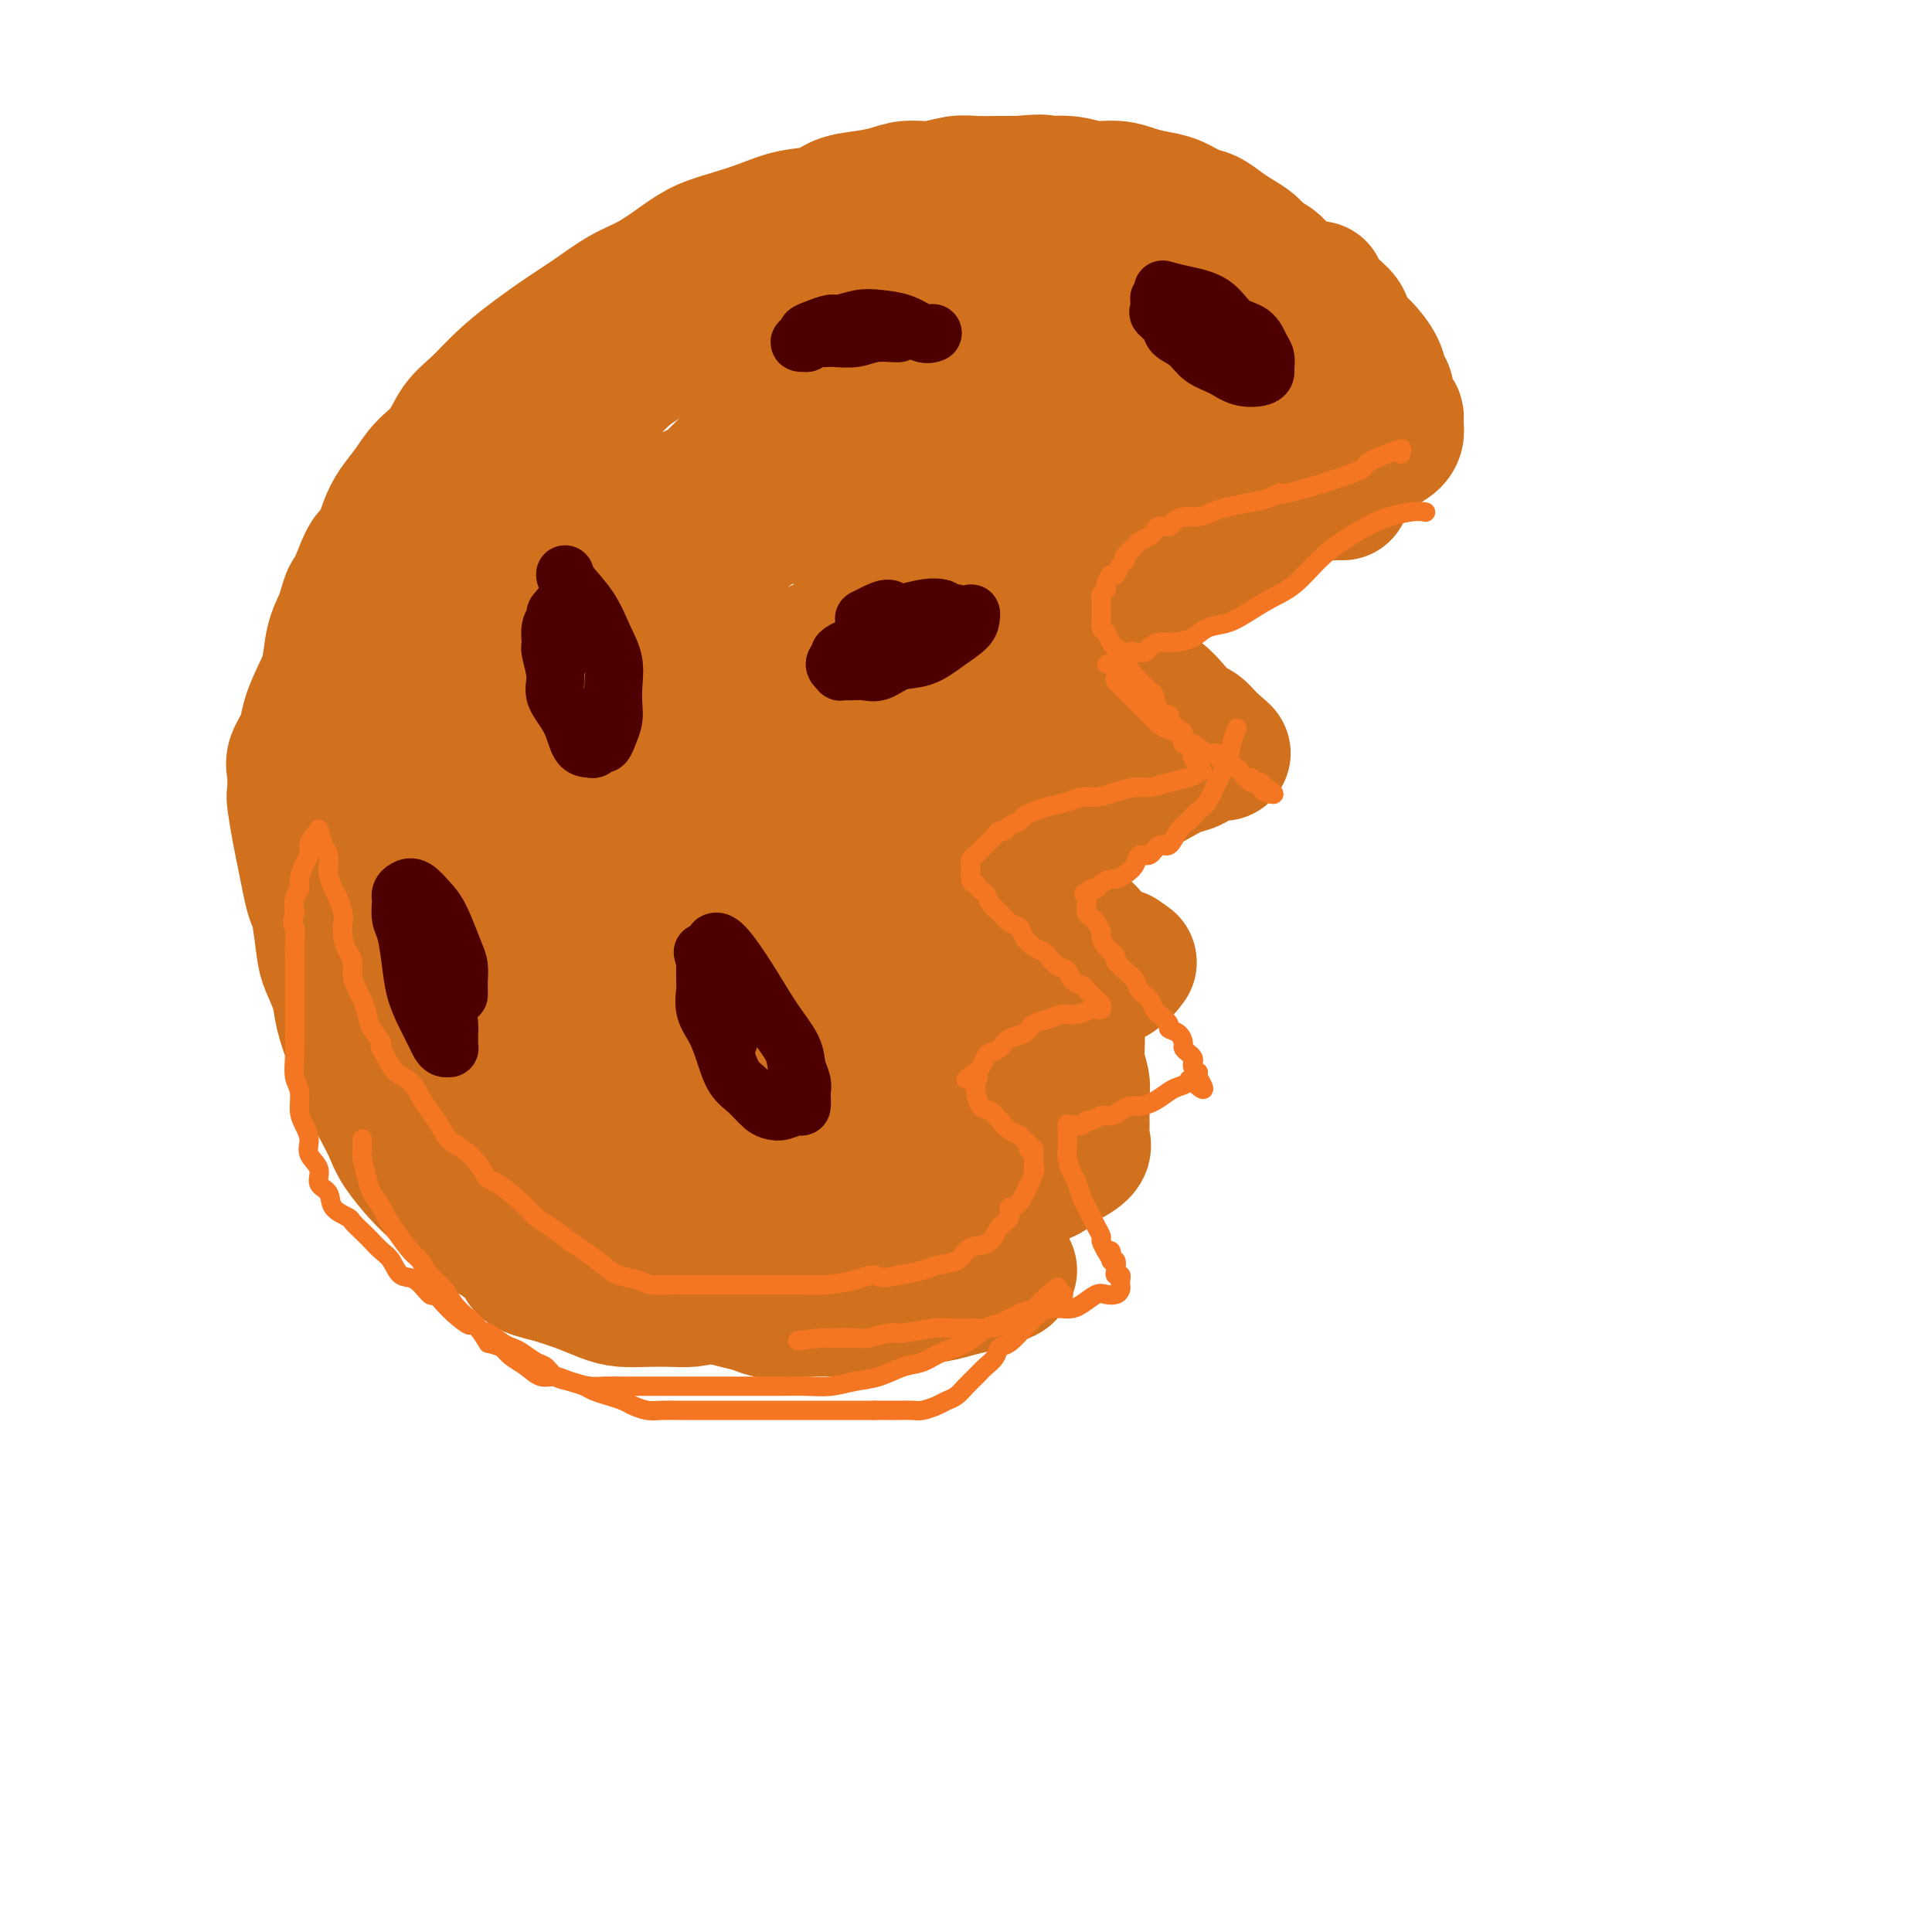 <svg viewBox='0 0 400 400' version='1.1' xmlns='http://www.w3.org/2000/svg' xmlns:xlink='http://www.w3.org/1999/xlink'><g fill='none' stroke='#D2711D' stroke-width='28' stroke-linecap='round' stroke-linejoin='round'><path d='M278,102c0.000,0.000 0.000,0.000 0,0c0.000,0.000 0.000,0.000 0,0c0.000,0.000 0.000,0.000 0,0c0.000,0.000 0.000,0.000 0,0'/><path d='M276,102c-0.000,0.000 -0.000,0.000 0,0c0.000,-0.000 0.000,-0.000 0,0c-0.000,0.000 -0.000,0.000 0,0c0.000,-0.000 0.000,-0.000 0,0c-0.000,0.000 -0.000,0.000 0,0c0.000,-0.000 0.000,-0.000 0,0c-0.000,0.000 -0.001,0.001 0,0c0.001,-0.001 0.004,-0.005 0,0c-0.004,0.005 -0.016,0.019 0,0c0.016,-0.019 0.059,-0.072 -1,0c-1.059,0.072 -3.221,0.268 -5,0c-1.779,-0.268 -3.174,-1.002 -5,-1c-1.826,0.002 -4.082,0.740 -6,1c-1.918,0.260 -3.497,0.044 -5,0c-1.503,-0.044 -2.931,0.085 -4,0c-1.069,-0.085 -1.781,-0.385 -3,0c-1.219,0.385 -2.945,1.454 -4,2c-1.055,0.546 -1.438,0.569 -2,1c-0.562,0.431 -1.302,1.270 -2,2c-0.698,0.730 -1.353,1.349 -2,2c-0.647,0.651 -1.286,1.333 -2,2c-0.714,0.667 -1.505,1.319 -2,2c-0.495,0.681 -0.696,1.390 -1,2c-0.304,0.610 -0.711,1.122 -1,2c-0.289,0.878 -0.459,2.122 -1,3c-0.541,0.878 -1.453,1.390 -2,2c-0.547,0.610 -0.728,1.317 -1,2c-0.272,0.683 -0.636,1.341 -1,2'/><path d='M226,126c-0.962,2.384 0.135,1.845 0,2c-0.135,0.155 -1.500,1.004 -2,2c-0.500,0.996 -0.134,2.140 0,3c0.134,0.860 0.036,1.437 0,2c-0.036,0.563 -0.009,1.113 0,2c0.009,0.887 0.002,2.112 0,3c-0.002,0.888 0.001,1.439 0,2c-0.001,0.561 -0.007,1.131 0,2c0.007,0.869 0.025,2.035 0,3c-0.025,0.965 -0.094,1.728 0,3c0.094,1.272 0.352,3.054 0,4c-0.352,0.946 -1.312,1.057 -2,2c-0.688,0.943 -1.102,2.717 -2,4c-0.898,1.283 -2.279,2.076 -3,3c-0.721,0.924 -0.782,1.980 -1,3c-0.218,1.020 -0.594,2.005 -1,3c-0.406,0.995 -0.841,1.999 -1,3c-0.159,1.001 -0.043,1.997 0,3c0.043,1.003 0.011,2.011 0,3c-0.011,0.989 -0.002,1.959 0,3c0.002,1.041 -0.002,2.152 0,3c0.002,0.848 0.011,1.433 0,2c-0.011,0.567 -0.041,1.115 0,2c0.041,0.885 0.155,2.108 0,3c-0.155,0.892 -0.577,1.452 -1,2c-0.423,0.548 -0.845,1.083 -1,2c-0.155,0.917 -0.041,2.215 0,3c0.041,0.785 0.011,1.056 0,2c-0.011,0.944 -0.003,2.562 0,4c0.003,1.438 0.001,2.697 0,4c-0.001,1.303 -0.000,2.652 0,4'/><path d='M212,212c-0.307,6.771 -0.074,3.697 0,3c0.074,-0.697 -0.012,0.983 0,2c0.012,1.017 0.120,1.371 0,2c-0.120,0.629 -0.469,1.533 -1,2c-0.531,0.467 -1.245,0.498 -2,1c-0.755,0.502 -1.553,1.474 -2,2c-0.447,0.526 -0.543,0.604 -1,1c-0.457,0.396 -1.274,1.110 -2,2c-0.726,0.890 -1.361,1.958 -2,3c-0.639,1.042 -1.284,2.060 -2,3c-0.716,0.940 -1.505,1.803 -2,3c-0.495,1.197 -0.695,2.729 -1,4c-0.305,1.271 -0.713,2.283 -1,3c-0.287,0.717 -0.452,1.140 -1,2c-0.548,0.860 -1.477,2.158 -2,3c-0.523,0.842 -0.639,1.230 -1,2c-0.361,0.770 -0.968,1.922 -2,3c-1.032,1.078 -2.491,2.081 -4,3c-1.509,0.919 -3.069,1.755 -5,3c-1.931,1.245 -4.235,2.898 -7,4c-2.765,1.102 -5.992,1.654 -8,2c-2.008,0.346 -2.798,0.485 -6,1c-3.202,0.515 -8.818,1.407 -12,2c-3.182,0.593 -3.932,0.889 -5,1c-1.068,0.111 -2.454,0.038 -4,0c-1.546,-0.038 -3.251,-0.041 -5,0c-1.749,0.041 -3.541,0.124 -5,0c-1.459,-0.124 -2.585,-0.457 -4,-1c-1.415,-0.543 -3.119,-1.298 -5,-2c-1.881,-0.702 -3.941,-1.351 -6,-2'/><path d='M114,264c-5.666,-1.246 -5.331,-1.860 -6,-3c-0.669,-1.140 -2.341,-2.806 -4,-4c-1.659,-1.194 -3.306,-1.915 -5,-3c-1.694,-1.085 -3.437,-2.533 -5,-4c-1.563,-1.467 -2.947,-2.951 -4,-4c-1.053,-1.049 -1.777,-1.661 -3,-3c-1.223,-1.339 -2.947,-3.403 -4,-5c-1.053,-1.597 -1.437,-2.725 -2,-4c-0.563,-1.275 -1.307,-2.696 -2,-4c-0.693,-1.304 -1.336,-2.489 -2,-4c-0.664,-1.511 -1.347,-3.346 -2,-5c-0.653,-1.654 -1.274,-3.128 -2,-5c-0.726,-1.872 -1.556,-4.144 -2,-6c-0.444,-1.856 -0.500,-3.297 -1,-5c-0.500,-1.703 -1.443,-3.669 -2,-5c-0.557,-1.331 -0.727,-2.029 -1,-4c-0.273,-1.971 -0.650,-5.217 -1,-7c-0.350,-1.783 -0.672,-2.103 -1,-3c-0.328,-0.897 -0.662,-2.370 -1,-4c-0.338,-1.630 -0.678,-3.416 -1,-5c-0.322,-1.584 -0.624,-2.965 -1,-5c-0.376,-2.035 -0.826,-4.726 -1,-6c-0.174,-1.274 -0.073,-1.133 0,-2c0.073,-0.867 0.116,-2.741 0,-4c-0.116,-1.259 -0.392,-1.903 0,-3c0.392,-1.097 1.452,-2.649 2,-4c0.548,-1.351 0.583,-2.503 1,-4c0.417,-1.497 1.215,-3.339 2,-5c0.785,-1.661 1.558,-3.139 2,-5c0.442,-1.861 0.555,-4.103 1,-6c0.445,-1.897 1.223,-3.448 2,-5'/><path d='M71,128c1.843,-6.601 1.452,-4.102 2,-5c0.548,-0.898 2.037,-5.191 3,-7c0.963,-1.809 1.401,-1.134 2,-2c0.599,-0.866 1.361,-3.272 2,-5c0.639,-1.728 1.157,-2.776 2,-4c0.843,-1.224 2.013,-2.622 3,-4c0.987,-1.378 1.792,-2.734 3,-4c1.208,-1.266 2.820,-2.441 4,-4c1.180,-1.559 1.928,-3.501 3,-5c1.072,-1.499 2.469,-2.553 4,-4c1.531,-1.447 3.195,-3.287 5,-5c1.805,-1.713 3.751,-3.300 6,-5c2.249,-1.700 4.800,-3.512 7,-5c2.200,-1.488 4.050,-2.653 6,-4c1.950,-1.347 4.001,-2.875 6,-4c1.999,-1.125 3.947,-1.848 6,-3c2.053,-1.152 4.210,-2.732 6,-4c1.790,-1.268 3.214,-2.222 5,-3c1.786,-0.778 3.936,-1.378 6,-2c2.064,-0.622 4.042,-1.266 6,-2c1.958,-0.734 3.896,-1.558 6,-2c2.104,-0.442 4.375,-0.501 6,-1c1.625,-0.499 2.604,-1.439 4,-2c1.396,-0.561 3.209,-0.742 5,-1c1.791,-0.258 3.559,-0.591 5,-1c1.441,-0.409 2.556,-0.894 4,-1c1.444,-0.106 3.219,0.168 5,0c1.781,-0.168 3.570,-0.777 5,-1c1.430,-0.223 2.500,-0.060 4,0c1.500,0.060 3.428,0.017 5,0c1.572,-0.017 2.786,-0.009 4,0'/><path d='M211,38c6.616,-0.602 4.657,-0.106 5,0c0.343,0.106 2.990,-0.179 5,0c2.010,0.179 3.384,0.820 5,1c1.616,0.180 3.475,-0.103 5,0c1.525,0.103 2.715,0.590 4,1c1.285,0.410 2.665,0.743 4,1c1.335,0.257 2.625,0.439 4,1c1.375,0.561 2.833,1.501 4,2c1.167,0.499 2.041,0.557 3,1c0.959,0.443 2.004,1.273 3,2c0.996,0.727 1.944,1.353 3,2c1.056,0.647 2.220,1.316 3,2c0.780,0.684 1.176,1.385 2,2c0.824,0.615 2.075,1.146 3,2c0.925,0.854 1.522,2.031 2,3c0.478,0.969 0.835,1.729 2,3c1.165,1.271 3.138,3.054 4,4c0.862,0.946 0.612,1.054 1,2c0.388,0.946 1.414,2.728 2,4c0.586,1.272 0.730,2.032 1,3c0.270,0.968 0.665,2.143 1,3c0.335,0.857 0.611,1.395 1,2c0.389,0.605 0.890,1.276 1,2c0.110,0.724 -0.170,1.501 0,2c0.170,0.499 0.789,0.719 1,1c0.211,0.281 0.015,0.622 0,1c-0.015,0.378 0.150,0.794 0,1c-0.150,0.206 -0.614,0.202 -1,0c-0.386,-0.202 -0.693,-0.601 -1,-1'/><path d='M278,85c0.136,2.763 -2.525,-0.330 -4,-2c-1.475,-1.670 -1.765,-1.916 -3,-3c-1.235,-1.084 -3.417,-3.007 -5,-4c-1.583,-0.993 -2.569,-1.057 -4,-2c-1.431,-0.943 -3.308,-2.767 -5,-4c-1.692,-1.233 -3.200,-1.877 -5,-3c-1.800,-1.123 -3.894,-2.724 -6,-4c-2.106,-1.276 -4.226,-2.226 -6,-3c-1.774,-0.774 -3.204,-1.373 -5,-2c-1.796,-0.627 -3.960,-1.282 -6,-2c-2.040,-0.718 -3.958,-1.499 -6,-2c-2.042,-0.501 -4.208,-0.723 -6,-1c-1.792,-0.277 -3.212,-0.610 -5,-1c-1.788,-0.390 -3.946,-0.838 -6,-1c-2.054,-0.162 -4.004,-0.037 -6,0c-1.996,0.037 -4.038,-0.012 -6,0c-1.962,0.012 -3.842,0.085 -6,0c-2.158,-0.085 -4.592,-0.327 -7,0c-2.408,0.327 -4.791,1.225 -7,2c-2.209,0.775 -4.246,1.427 -6,2c-1.754,0.573 -3.226,1.066 -7,3c-3.774,1.934 -9.849,5.310 -13,7c-3.151,1.690 -3.377,1.693 -4,2c-0.623,0.307 -1.642,0.917 -3,2c-1.358,1.083 -3.056,2.640 -5,4c-1.944,1.360 -4.136,2.524 -6,4c-1.864,1.476 -3.400,3.266 -5,5c-1.600,1.734 -3.264,3.413 -5,5c-1.736,1.587 -3.544,3.081 -5,5c-1.456,1.919 -2.559,4.263 -4,6c-1.441,1.737 -3.221,2.869 -5,4'/><path d='M106,102c-6.464,7.292 -5.125,9.021 -5,10c0.125,0.979 -0.965,1.206 -2,3c-1.035,1.794 -2.016,5.153 -3,8c-0.984,2.847 -1.970,5.183 -3,8c-1.030,2.817 -2.103,6.117 -3,9c-0.897,2.883 -1.617,5.350 -2,8c-0.383,2.650 -0.428,5.483 -1,8c-0.572,2.517 -1.670,4.718 -2,7c-0.330,2.282 0.107,4.645 0,7c-0.107,2.355 -0.759,4.702 -1,7c-0.241,2.298 -0.073,4.545 0,7c0.073,2.455 0.049,5.116 0,7c-0.049,1.884 -0.123,2.990 0,5c0.123,2.010 0.445,4.925 1,7c0.555,2.075 1.344,3.310 2,5c0.656,1.690 1.180,3.837 2,6c0.820,2.163 1.937,4.344 3,6c1.063,1.656 2.070,2.787 4,5c1.930,2.213 4.781,5.506 6,7c1.219,1.494 0.806,1.187 2,2c1.194,0.813 3.996,2.746 6,4c2.004,1.254 3.209,1.828 5,3c1.791,1.172 4.168,2.941 7,4c2.832,1.059 6.119,1.409 9,2c2.881,0.591 5.356,1.424 8,2c2.644,0.576 5.455,0.896 8,1c2.545,0.104 4.823,-0.008 7,0c2.177,0.008 4.254,0.136 6,0c1.746,-0.136 3.162,-0.537 5,-1c1.838,-0.463 4.096,-0.990 6,-2c1.904,-1.010 3.452,-2.505 5,-4'/><path d='M176,243c3.189,-1.881 3.161,-3.082 4,-5c0.839,-1.918 2.543,-4.553 4,-7c1.457,-2.447 2.665,-4.707 4,-7c1.335,-2.293 2.795,-4.619 4,-7c1.205,-2.381 2.154,-4.815 3,-7c0.846,-2.185 1.587,-4.119 2,-6c0.413,-1.881 0.496,-3.709 1,-6c0.504,-2.291 1.429,-5.046 2,-7c0.571,-1.954 0.787,-3.107 1,-5c0.213,-1.893 0.424,-4.525 1,-7c0.576,-2.475 1.517,-4.792 2,-7c0.483,-2.208 0.510,-4.305 1,-6c0.490,-1.695 1.445,-2.986 2,-5c0.555,-2.014 0.711,-4.751 1,-7c0.289,-2.249 0.710,-4.011 1,-6c0.290,-1.989 0.448,-4.205 1,-6c0.552,-1.795 1.499,-3.168 2,-5c0.501,-1.832 0.556,-4.122 1,-6c0.444,-1.878 1.276,-3.345 2,-5c0.724,-1.655 1.338,-3.497 2,-5c0.662,-1.503 1.370,-2.667 2,-4c0.630,-1.333 1.181,-2.835 2,-4c0.819,-1.165 1.907,-1.992 3,-3c1.093,-1.008 2.192,-2.198 3,-3c0.808,-0.802 1.327,-1.215 2,-2c0.673,-0.785 1.502,-1.942 2,-3c0.498,-1.058 0.667,-2.018 1,-3c0.333,-0.982 0.832,-1.985 1,-3c0.168,-1.015 0.007,-2.043 0,-3c-0.007,-0.957 0.141,-1.845 0,-3c-0.141,-1.155 -0.570,-2.578 -1,-4'/><path d='M232,86c0.061,-3.030 -0.285,-2.604 -1,-3c-0.715,-0.396 -1.799,-1.612 -3,-3c-1.201,-1.388 -2.519,-2.947 -4,-4c-1.481,-1.053 -3.124,-1.599 -5,-2c-1.876,-0.401 -3.986,-0.656 -6,-1c-2.014,-0.344 -3.934,-0.776 -6,-1c-2.066,-0.224 -4.278,-0.241 -7,0c-2.722,0.241 -5.952,0.740 -9,2c-3.048,1.260 -5.913,3.281 -9,5c-3.087,1.719 -6.395,3.135 -10,5c-3.605,1.865 -7.508,4.178 -11,7c-3.492,2.822 -6.572,6.154 -10,9c-3.428,2.846 -7.204,5.205 -11,8c-3.796,2.795 -7.613,6.025 -11,9c-3.387,2.975 -6.346,5.696 -9,8c-2.654,2.304 -5.005,4.189 -7,6c-1.995,1.811 -3.635,3.546 -5,5c-1.365,1.454 -2.456,2.628 -3,4c-0.544,1.372 -0.541,2.942 -1,4c-0.459,1.058 -1.381,1.604 -2,2c-0.619,0.396 -0.934,0.643 -1,1c-0.066,0.357 0.116,0.825 0,1c-0.116,0.175 -0.529,0.058 0,0c0.529,-0.058 2.000,-0.056 3,-1c1.000,-0.944 1.528,-2.833 2,-4c0.472,-1.167 0.889,-1.610 3,-4c2.111,-2.390 5.916,-6.726 10,-11c4.084,-4.274 8.445,-8.486 13,-13c4.555,-4.514 9.303,-9.331 14,-14c4.697,-4.669 9.342,-9.191 14,-13c4.658,-3.809 9.329,-6.904 14,-10'/><path d='M174,78c6.137,-4.752 7.479,-5.132 10,-6c2.521,-0.868 6.222,-2.225 9,-3c2.778,-0.775 4.635,-0.969 7,-1c2.365,-0.031 5.239,0.102 8,1c2.761,0.898 5.409,2.561 8,4c2.591,1.439 5.127,2.653 7,4c1.873,1.347 3.085,2.829 4,4c0.915,1.171 1.533,2.033 2,3c0.467,0.967 0.782,2.038 1,3c0.218,0.962 0.338,1.813 0,3c-0.338,1.187 -1.133,2.710 -3,5c-1.867,2.290 -4.807,5.347 -9,9c-4.193,3.653 -9.641,7.903 -16,12c-6.359,4.097 -13.629,8.040 -21,12c-7.371,3.960 -14.841,7.935 -22,11c-7.159,3.065 -14.005,5.219 -18,6c-3.995,0.781 -5.138,0.190 -7,0c-1.862,-0.190 -4.444,0.020 -6,-1c-1.556,-1.020 -2.086,-3.269 -3,-5c-0.914,-1.731 -2.213,-2.944 -3,-6c-0.787,-3.056 -1.064,-7.955 -1,-10c0.064,-2.045 0.468,-1.237 1,-2c0.532,-0.763 1.190,-3.097 3,-5c1.810,-1.903 4.770,-3.374 9,-5c4.230,-1.626 9.730,-3.405 16,-4c6.270,-0.595 13.308,-0.005 20,0c6.692,0.005 13.036,-0.576 18,0c4.964,0.576 8.547,2.309 12,4c3.453,1.691 6.776,3.340 9,5c2.224,1.660 3.350,3.331 4,5c0.650,1.669 0.825,3.334 1,5'/><path d='M214,126c0.343,2.889 -1.298,5.112 -5,8c-3.702,2.888 -9.464,6.440 -16,9c-6.536,2.560 -13.844,4.128 -22,6c-8.156,1.872 -17.158,4.047 -25,5c-7.842,0.953 -14.523,0.683 -19,0c-4.477,-0.683 -6.751,-1.778 -9,-3c-2.249,-1.222 -4.474,-2.570 -6,-4c-1.526,-1.430 -2.352,-2.943 -3,-5c-0.648,-2.057 -1.116,-4.660 -1,-7c0.116,-2.340 0.816,-4.418 2,-7c1.184,-2.582 2.851,-5.668 6,-9c3.149,-3.332 7.781,-6.911 13,-10c5.219,-3.089 11.027,-5.689 17,-8c5.973,-2.311 12.111,-4.334 18,-6c5.889,-1.666 11.530,-2.976 16,-4c4.470,-1.024 7.770,-1.764 11,-2c3.230,-0.236 6.391,0.031 9,0c2.609,-0.031 4.667,-0.361 6,0c1.333,0.361 1.940,1.411 3,2c1.060,0.589 2.573,0.716 3,1c0.427,0.284 -0.234,0.724 0,1c0.234,0.276 1.361,0.389 0,1c-1.361,0.611 -5.210,1.719 -11,3c-5.790,1.281 -13.519,2.735 -20,4c-6.481,1.265 -11.712,2.339 -16,3c-4.288,0.661 -7.633,0.907 -10,1c-2.367,0.093 -3.756,0.033 -5,0c-1.244,-0.033 -2.344,-0.040 -3,0c-0.656,0.040 -0.869,0.126 -1,0c-0.131,-0.126 -0.180,-0.465 0,-1c0.180,-0.535 0.590,-1.268 1,-2'/><path d='M147,102c1.128,-1.122 3.948,-2.427 8,-4c4.052,-1.573 9.336,-3.415 15,-5c5.664,-1.585 11.708,-2.912 18,-4c6.292,-1.088 12.832,-1.938 19,-3c6.168,-1.062 11.963,-2.337 16,-3c4.037,-0.663 6.317,-0.714 9,-1c2.683,-0.286 5.768,-0.809 8,-1c2.232,-0.191 3.610,-0.051 5,0c1.390,0.051 2.793,0.014 4,0c1.207,-0.014 2.218,-0.004 3,0c0.782,0.004 1.335,0.002 2,0c0.665,-0.002 1.441,-0.005 2,0c0.559,0.005 0.900,0.019 1,0c0.100,-0.019 -0.043,-0.069 0,0c0.043,0.069 0.270,0.259 0,0c-0.270,-0.259 -1.039,-0.965 -3,-2c-1.961,-1.035 -5.114,-2.397 -10,-3c-4.886,-0.603 -11.505,-0.445 -18,0c-6.495,0.445 -12.868,1.179 -19,3c-6.132,1.821 -12.024,4.731 -18,8c-5.976,3.269 -12.035,6.897 -18,11c-5.965,4.103 -11.836,8.682 -17,13c-5.164,4.318 -9.620,8.373 -13,12c-3.380,3.627 -5.682,6.824 -7,9c-1.318,2.176 -1.650,3.332 -2,5c-0.350,1.668 -0.718,3.848 -1,5c-0.282,1.152 -0.479,1.276 0,2c0.479,0.724 1.634,2.050 3,3c1.366,0.950 2.945,1.525 5,2c2.055,0.475 4.587,0.850 7,1c2.413,0.150 4.706,0.075 7,0'/><path d='M153,150c4.330,0.474 5.654,0.159 8,0c2.346,-0.159 5.714,-0.164 8,0c2.286,0.164 3.488,0.495 5,1c1.512,0.505 3.332,1.184 5,2c1.668,0.816 3.184,1.769 4,3c0.816,1.231 0.934,2.741 1,5c0.066,2.259 0.081,5.267 -1,9c-1.081,3.733 -3.258,8.192 -6,12c-2.742,3.808 -6.047,6.965 -9,10c-2.953,3.035 -5.553,5.949 -8,8c-2.447,2.051 -4.742,3.239 -7,4c-2.258,0.761 -4.480,1.095 -7,1c-2.520,-0.095 -5.337,-0.621 -8,-2c-2.663,-1.379 -5.173,-3.613 -8,-8c-2.827,-4.387 -5.971,-10.926 -8,-17c-2.029,-6.074 -2.943,-11.682 -4,-18c-1.057,-6.318 -2.256,-13.345 -3,-18c-0.744,-4.655 -1.032,-6.938 -1,-9c0.032,-2.062 0.385,-3.902 1,-5c0.615,-1.098 1.493,-1.452 2,-2c0.507,-0.548 0.642,-1.289 3,0c2.358,1.289 6.940,4.608 12,9c5.060,4.392 10.598,9.858 16,16c5.402,6.142 10.666,12.959 15,19c4.334,6.041 7.737,11.305 10,16c2.263,4.695 3.387,8.821 4,13c0.613,4.179 0.717,8.410 0,12c-0.717,3.590 -2.254,6.540 -4,9c-1.746,2.460 -3.701,4.432 -6,6c-2.299,1.568 -4.943,2.734 -8,3c-3.057,0.266 -6.529,-0.367 -10,-1'/><path d='M149,228c-3.669,-1.193 -7.840,-3.675 -12,-7c-4.160,-3.325 -8.308,-7.492 -12,-12c-3.692,-4.508 -6.926,-9.357 -10,-14c-3.074,-4.643 -5.986,-9.079 -8,-13c-2.014,-3.921 -3.130,-7.326 -4,-10c-0.870,-2.674 -1.493,-4.616 -2,-6c-0.507,-1.384 -0.896,-2.211 -1,-3c-0.104,-0.789 0.078,-1.539 0,-2c-0.078,-0.461 -0.415,-0.632 0,-1c0.415,-0.368 1.581,-0.933 4,0c2.419,0.933 6.090,3.366 11,7c4.910,3.634 11.059,8.470 16,13c4.941,4.530 8.675,8.753 11,13c2.325,4.247 3.240,8.517 4,12c0.760,3.483 1.365,6.179 1,9c-0.365,2.821 -1.699,5.769 -3,8c-1.301,2.231 -2.569,3.747 -4,5c-1.431,1.253 -3.025,2.244 -4,3c-0.975,0.756 -1.331,1.276 -4,0c-2.669,-1.276 -7.653,-4.350 -10,-6c-2.347,-1.650 -2.058,-1.876 -4,-5c-1.942,-3.124 -6.114,-9.147 -9,-14c-2.886,-4.853 -4.486,-8.538 -6,-12c-1.514,-3.462 -2.943,-6.702 -4,-9c-1.057,-2.298 -1.742,-3.656 -2,-5c-0.258,-1.344 -0.088,-2.676 0,-4c0.088,-1.324 0.093,-2.642 0,-3c-0.093,-0.358 -0.283,0.244 0,0c0.283,-0.244 1.038,-1.335 4,-1c2.962,0.335 8.132,2.096 14,5c5.868,2.904 12.434,6.952 19,11'/><path d='M134,187c6.018,3.860 11.564,8.011 15,11c3.436,2.989 4.762,4.816 6,6c1.238,1.184 2.387,1.726 3,3c0.613,1.274 0.690,3.280 0,5c-0.690,1.720 -2.146,3.153 -4,4c-1.854,0.847 -4.105,1.106 -7,1c-2.895,-0.106 -6.435,-0.578 -11,-3c-4.565,-2.422 -10.154,-6.796 -14,-12c-3.846,-5.204 -5.947,-11.240 -8,-17c-2.053,-5.760 -4.058,-11.246 -5,-17c-0.942,-5.754 -0.821,-11.776 -1,-16c-0.179,-4.224 -0.657,-6.650 0,-9c0.657,-2.350 2.451,-4.626 3,-6c0.549,-1.374 -0.147,-1.847 1,-2c1.147,-0.153 4.135,0.014 5,0c0.865,-0.014 -0.395,-0.210 3,4c3.395,4.210 11.446,12.824 15,17c3.554,4.176 2.612,3.912 4,7c1.388,3.088 5.105,9.528 7,14c1.895,4.472 1.967,6.976 2,10c0.033,3.024 0.026,6.566 0,9c-0.026,2.434 -0.071,3.758 0,5c0.071,1.242 0.260,2.402 0,3c-0.260,0.598 -0.967,0.633 -2,1c-1.033,0.367 -2.392,1.067 -5,0c-2.608,-1.067 -6.464,-3.900 -10,-8c-3.536,-4.100 -6.751,-9.466 -9,-14c-2.249,-4.534 -3.531,-8.236 -4,-11c-0.469,-2.764 -0.126,-4.590 0,-6c0.126,-1.410 0.036,-2.403 0,-3c-0.036,-0.597 -0.018,-0.799 0,-1'/><path d='M118,162c-0.495,-3.477 0.266,-1.668 2,0c1.734,1.668 4.439,3.197 8,6c3.561,2.803 7.977,6.881 11,10c3.023,3.119 4.652,5.280 6,7c1.348,1.720 2.413,2.999 3,4c0.587,1.001 0.695,1.724 1,2c0.305,0.276 0.807,0.105 1,0c0.193,-0.105 0.077,-0.143 0,0c-0.077,0.143 -0.114,0.468 0,0c0.114,-0.468 0.379,-1.728 0,-3c-0.379,-1.272 -1.400,-2.557 -2,-4c-0.600,-1.443 -0.777,-3.046 -1,-4c-0.223,-0.954 -0.491,-1.261 -1,-2c-0.509,-0.739 -1.260,-1.909 -2,-3c-0.740,-1.091 -1.468,-2.101 -2,-3c-0.532,-0.899 -0.866,-1.685 -1,-2c-0.134,-0.315 -0.067,-0.157 0,0'/><path d='M273,60c0.000,0.000 0.000,0.000 0,0c-0.000,-0.000 -0.000,-0.000 0,0c0.000,0.000 0.000,0.000 0,0c-0.000,-0.000 -0.000,-0.000 0,0c0.000,0.000 0.000,0.001 0,0c-0.000,-0.001 -0.001,-0.003 0,0c0.001,0.003 0.005,0.010 0,0c-0.005,-0.010 -0.019,-0.036 0,0c0.019,0.036 0.069,0.134 0,0c-0.069,-0.134 -0.259,-0.501 0,0c0.259,0.501 0.966,1.870 2,3c1.034,1.130 2.395,2.022 3,3c0.605,0.978 0.453,2.044 1,3c0.547,0.956 1.792,1.803 3,3c1.208,1.197 2.379,2.744 3,4c0.621,1.256 0.692,2.220 1,3c0.308,0.780 0.853,1.374 1,2c0.147,0.626 -0.104,1.282 0,2c0.104,0.718 0.563,1.497 1,2c0.437,0.503 0.850,0.729 1,1c0.150,0.271 0.036,0.587 0,1c-0.036,0.413 0.007,0.924 0,1c-0.007,0.076 -0.065,-0.282 0,0c0.065,0.282 0.252,1.205 0,2c-0.252,0.795 -0.944,1.460 -2,2c-1.056,0.540 -2.477,0.953 -4,2c-1.523,1.047 -3.150,2.728 -5,4c-1.850,1.272 -3.925,2.136 -6,3'/><path d='M272,101c-3.882,2.419 -5.088,2.966 -7,4c-1.912,1.034 -4.530,2.553 -7,4c-2.470,1.447 -4.791,2.821 -7,4c-2.209,1.179 -4.307,2.163 -6,3c-1.693,0.837 -2.981,1.529 -4,2c-1.019,0.471 -1.770,0.722 -3,1c-1.230,0.278 -2.940,0.581 -4,1c-1.060,0.419 -1.469,0.952 -2,1c-0.531,0.048 -1.185,-0.391 -2,0c-0.815,0.391 -1.791,1.610 -2,2c-0.209,0.390 0.350,-0.050 0,0c-0.350,0.050 -1.611,0.591 -2,1c-0.389,0.409 0.092,0.687 0,1c-0.092,0.313 -0.756,0.661 -1,1c-0.244,0.339 -0.066,0.667 0,1c0.066,0.333 0.020,0.669 0,1c-0.020,0.331 -0.015,0.655 0,1c0.015,0.345 0.038,0.710 0,1c-0.038,0.290 -0.138,0.504 0,1c0.138,0.496 0.514,1.274 1,2c0.486,0.726 1.081,1.401 2,2c0.919,0.599 2.160,1.121 3,2c0.840,0.879 1.278,2.113 2,3c0.722,0.887 1.726,1.427 3,2c1.274,0.573 2.817,1.179 4,2c1.183,0.821 2.005,1.856 3,3c0.995,1.144 2.162,2.398 3,3c0.838,0.602 1.348,0.553 2,1c0.652,0.447 1.445,1.390 2,2c0.555,0.610 0.873,0.889 1,1c0.127,0.111 0.064,0.056 0,0'/><path d='M251,154c3.783,3.181 1.741,1.635 1,1c-0.741,-0.635 -0.179,-0.359 0,0c0.179,0.359 -0.023,0.803 0,1c0.023,0.197 0.273,0.149 0,0c-0.273,-0.149 -1.067,-0.398 -2,0c-0.933,0.398 -2.003,1.442 -3,2c-0.997,0.558 -1.920,0.628 -3,1c-1.080,0.372 -2.315,1.045 -4,2c-1.685,0.955 -3.819,2.191 -6,3c-2.181,0.809 -4.408,1.190 -6,2c-1.592,0.810 -2.548,2.048 -4,3c-1.452,0.952 -3.398,1.617 -5,2c-1.602,0.383 -2.859,0.485 -4,1c-1.141,0.515 -2.166,1.445 -3,2c-0.834,0.555 -1.477,0.735 -2,1c-0.523,0.265 -0.924,0.614 -1,1c-0.076,0.386 0.175,0.810 0,1c-0.175,0.190 -0.775,0.146 -1,0c-0.225,-0.146 -0.076,-0.394 0,0c0.076,0.394 0.080,1.429 0,2c-0.080,0.571 -0.244,0.677 0,1c0.244,0.323 0.896,0.863 2,2c1.104,1.137 2.659,2.870 4,4c1.341,1.130 2.467,1.658 3,2c0.533,0.342 0.474,0.497 1,1c0.526,0.503 1.636,1.354 3,2c1.364,0.646 2.982,1.087 4,2c1.018,0.913 1.438,2.296 2,3c0.562,0.704 1.267,0.728 2,1c0.733,0.272 1.495,0.792 2,1c0.505,0.208 0.752,0.104 1,0'/><path d='M232,198c3.011,2.022 1.538,1.078 1,1c-0.538,-0.078 -0.143,0.709 0,1c0.143,0.291 0.033,0.084 0,0c-0.033,-0.084 0.010,-0.047 0,0c-0.010,0.047 -0.072,0.102 0,0c0.072,-0.102 0.279,-0.361 0,0c-0.279,0.361 -1.044,1.343 -2,2c-0.956,0.657 -2.102,0.991 -3,1c-0.898,0.009 -1.547,-0.306 -2,0c-0.453,0.306 -0.710,1.234 -1,2c-0.290,0.766 -0.615,1.372 -1,2c-0.385,0.628 -0.832,1.278 -1,2c-0.168,0.722 -0.059,1.515 0,3c0.059,1.485 0.068,3.660 0,5c-0.068,1.340 -0.215,1.843 0,3c0.215,1.157 0.790,2.967 1,4c0.210,1.033 0.056,1.288 0,2c-0.056,0.712 -0.012,1.881 0,3c0.012,1.119 -0.008,2.189 0,3c0.008,0.811 0.043,1.363 0,2c-0.043,0.637 -0.164,1.358 0,2c0.164,0.642 0.612,1.203 0,2c-0.612,0.797 -2.283,1.828 -3,2c-0.717,0.172 -0.478,-0.517 -1,0c-0.522,0.517 -1.805,2.239 -3,3c-1.195,0.761 -2.301,0.561 -3,1c-0.699,0.439 -0.991,1.518 -2,2c-1.009,0.482 -2.734,0.366 -4,1c-1.266,0.634 -2.072,2.017 -3,3c-0.928,0.983 -1.980,1.567 -3,2c-1.020,0.433 -2.010,0.717 -3,1'/><path d='M199,253c-4.387,2.986 -2.854,1.951 -3,2c-0.146,0.049 -1.972,1.183 -3,2c-1.028,0.817 -1.258,1.319 -2,2c-0.742,0.681 -1.996,1.543 -3,2c-1.004,0.457 -1.756,0.508 -3,1c-1.244,0.492 -2.978,1.423 -4,2c-1.022,0.577 -1.330,0.799 -2,1c-0.670,0.201 -1.701,0.379 -3,1c-1.299,0.621 -2.868,1.684 -4,2c-1.132,0.316 -1.829,-0.113 -3,0c-1.171,0.113 -2.817,0.770 -4,1c-1.183,0.230 -1.905,0.034 -3,0c-1.095,-0.034 -2.565,0.094 -4,0c-1.435,-0.094 -2.836,-0.410 -4,-1c-1.164,-0.590 -2.093,-1.453 -3,-2c-0.907,-0.547 -1.794,-0.776 -3,-1c-1.206,-0.224 -2.732,-0.441 -4,-1c-1.268,-0.559 -2.278,-1.459 -3,-2c-0.722,-0.541 -1.157,-0.722 -2,-1c-0.843,-0.278 -2.095,-0.652 -3,-1c-0.905,-0.348 -1.464,-0.671 -2,-1c-0.536,-0.329 -1.050,-0.666 -2,-1c-0.950,-0.334 -2.338,-0.666 -3,-1c-0.662,-0.334 -0.599,-0.671 -1,-1c-0.401,-0.329 -1.266,-0.651 -2,-1c-0.734,-0.349 -1.337,-0.726 -2,-1c-0.663,-0.274 -1.388,-0.443 -2,-1c-0.612,-0.557 -1.113,-1.500 -2,-2c-0.887,-0.500 -2.162,-0.558 -3,-1c-0.838,-0.442 -1.239,-1.269 -2,-2c-0.761,-0.731 -1.880,-1.365 -3,-2'/><path d='M112,246c-7.716,-3.911 -4.007,-2.189 -3,-2c1.007,0.189 -0.690,-1.157 -2,-2c-1.310,-0.843 -2.234,-1.184 -3,-2c-0.766,-0.816 -1.375,-2.107 -2,-3c-0.625,-0.893 -1.266,-1.387 -2,-2c-0.734,-0.613 -1.559,-1.345 -2,-2c-0.441,-0.655 -0.496,-1.233 -1,-2c-0.504,-0.767 -1.457,-1.723 -2,-2c-0.543,-0.277 -0.678,0.124 -1,0c-0.322,-0.124 -0.833,-0.772 -1,-1c-0.167,-0.228 0.010,-0.037 0,0c-0.010,0.037 -0.208,-0.082 0,0c0.208,0.082 0.823,0.363 1,1c0.177,0.637 -0.082,1.628 0,2c0.082,0.372 0.506,0.124 1,1c0.494,0.876 1.057,2.874 2,4c0.943,1.126 2.265,1.379 4,3c1.735,1.621 3.884,4.611 5,6c1.116,1.389 1.200,1.177 2,2c0.800,0.823 2.316,2.682 4,4c1.684,1.318 3.535,2.096 5,3c1.465,0.904 2.544,1.934 4,3c1.456,1.066 3.288,2.170 5,3c1.712,0.830 3.305,1.388 5,2c1.695,0.612 3.492,1.277 5,2c1.508,0.723 2.728,1.503 4,2c1.272,0.497 2.595,0.710 4,1c1.405,0.290 2.892,0.655 4,1c1.108,0.345 1.837,0.670 3,1c1.163,0.330 2.761,0.666 4,1c1.239,0.334 2.120,0.667 3,1'/><path d='M158,271c5.726,1.702 4.040,0.456 4,0c-0.040,-0.456 1.567,-0.123 3,0c1.433,0.123 2.694,0.035 4,0c1.306,-0.035 2.658,-0.016 4,0c1.342,0.016 2.673,0.029 4,0c1.327,-0.029 2.651,-0.102 4,0c1.349,0.102 2.724,0.378 4,0c1.276,-0.378 2.452,-1.411 4,-2c1.548,-0.589 3.469,-0.735 5,-1c1.531,-0.265 2.673,-0.649 4,-1c1.327,-0.351 2.839,-0.669 4,-1c1.161,-0.331 1.971,-0.676 3,-1c1.029,-0.324 2.277,-0.626 3,-1c0.723,-0.374 0.921,-0.821 1,-1c0.079,-0.179 0.040,-0.089 0,0'/></g>
<g fill='none' stroke='#F47623' stroke-width='4' stroke-linecap='round' stroke-linejoin='round'><path d='M290,94c0.000,0.000 0.000,0.000 0,0c0.000,0.000 0.000,0.000 0,0c0.000,0.000 0.000,0.000 0,0c0.000,0.000 0.000,0.000 0,0'/><path d='M290,93c0.000,-0.000 0.000,-0.000 0,0c-0.000,0.000 -0.000,0.000 0,0c0.000,-0.000 0.000,-0.000 0,0c-0.000,0.000 -0.000,0.000 0,0c0.000,-0.000 0.000,-0.000 0,0c-0.000,0.000 -0.001,0.000 0,0c0.001,-0.000 0.002,-0.001 0,0c-0.002,0.001 -0.008,0.002 0,0c0.008,-0.002 0.029,-0.008 0,0c-0.029,0.008 -0.108,0.030 0,0c0.108,-0.030 0.402,-0.112 0,0c-0.402,0.112 -1.500,0.418 -3,1c-1.500,0.582 -3.401,1.441 -4,2c-0.599,0.559 0.106,0.818 -3,2c-3.106,1.182 -10.022,3.286 -13,4c-2.978,0.714 -2.019,0.036 -2,0c0.019,-0.036 -0.904,0.569 -2,1c-1.096,0.431 -2.366,0.689 -4,1c-1.634,0.311 -3.632,0.674 -5,1c-1.368,0.326 -2.106,0.613 -3,1c-0.894,0.387 -1.945,0.873 -3,1c-1.055,0.127 -2.114,-0.107 -3,0c-0.886,0.107 -1.598,0.553 -2,1c-0.402,0.447 -0.493,0.893 -1,1c-0.507,0.107 -1.431,-0.126 -2,0c-0.569,0.126 -0.782,0.611 -1,1c-0.218,0.389 -0.440,0.682 -1,1c-0.560,0.318 -1.459,0.663 -2,1c-0.541,0.337 -0.726,0.668 -1,1c-0.274,0.332 -0.637,0.666 -1,1'/><path d='M234,114c-1.881,1.510 -1.082,1.784 -1,2c0.082,0.216 -0.551,0.372 -1,1c-0.449,0.628 -0.712,1.726 -1,2c-0.288,0.274 -0.599,-0.278 -1,0c-0.401,0.278 -0.892,1.384 -1,2c-0.108,0.616 0.167,0.742 0,1c-0.167,0.258 -0.777,0.647 -1,1c-0.223,0.353 -0.060,0.671 0,1c0.060,0.329 0.015,0.670 0,1c-0.015,0.330 -0.001,0.651 0,1c0.001,0.349 -0.011,0.727 0,1c0.011,0.273 0.044,0.440 0,1c-0.044,0.560 -0.166,1.511 0,2c0.166,0.489 0.621,0.514 1,1c0.379,0.486 0.683,1.433 1,2c0.317,0.567 0.647,0.752 1,1c0.353,0.248 0.728,0.557 1,1c0.272,0.443 0.440,1.020 1,2c0.560,0.980 1.511,2.364 2,3c0.489,0.636 0.517,0.524 1,1c0.483,0.476 1.420,1.541 2,2c0.580,0.459 0.803,0.312 1,1c0.197,0.688 0.369,2.210 1,3c0.631,0.790 1.722,0.847 2,1c0.278,0.153 -0.258,0.403 0,1c0.258,0.597 1.309,1.540 2,2c0.691,0.460 1.022,0.438 1,1c-0.022,0.562 -0.398,1.707 0,2c0.398,0.293 1.569,-0.267 2,0c0.431,0.267 0.123,1.362 0,2c-0.123,0.638 -0.062,0.819 0,1'/><path d='M247,157c3.164,4.726 1.576,2.040 1,1c-0.576,-1.040 -0.138,-0.434 0,0c0.138,0.434 -0.025,0.695 0,1c0.025,0.305 0.237,0.656 0,1c-0.237,0.344 -0.923,0.683 -2,1c-1.077,0.317 -2.546,0.611 -4,1c-1.454,0.389 -2.892,0.874 -4,1c-1.108,0.126 -1.884,-0.107 -3,0c-1.116,0.107 -2.571,0.553 -4,1c-1.429,0.447 -2.834,0.893 -4,1c-1.166,0.107 -2.095,-0.126 -3,0c-0.905,0.126 -1.785,0.611 -3,1c-1.215,0.389 -2.763,0.681 -4,1c-1.237,0.319 -2.163,0.664 -3,1c-0.837,0.336 -1.586,0.664 -2,1c-0.414,0.336 -0.492,0.682 -1,1c-0.508,0.318 -1.445,0.610 -2,1c-0.555,0.390 -0.726,0.878 -1,1c-0.274,0.122 -0.651,-0.122 -1,0c-0.349,0.122 -0.672,0.611 -1,1c-0.328,0.389 -0.663,0.679 -1,1c-0.337,0.321 -0.678,0.674 -1,1c-0.322,0.326 -0.626,0.626 -1,1c-0.374,0.374 -0.818,0.823 -1,1c-0.182,0.177 -0.101,0.083 0,0c0.101,-0.083 0.222,-0.156 0,0c-0.222,0.156 -0.789,0.539 -1,1c-0.211,0.461 -0.067,1.000 0,1c0.067,0.000 0.056,-0.538 0,0c-0.056,0.538 -0.159,2.154 0,3c0.159,0.846 0.579,0.923 1,1'/><path d='M202,183c0.573,1.130 1.505,1.454 2,2c0.495,0.546 0.551,1.315 1,2c0.449,0.685 1.289,1.286 2,2c0.711,0.714 1.294,1.539 2,2c0.706,0.461 1.536,0.556 2,1c0.464,0.444 0.561,1.236 1,2c0.439,0.764 1.221,1.499 2,2c0.779,0.501 1.556,0.768 2,1c0.444,0.232 0.557,0.429 1,1c0.443,0.571 1.218,1.515 2,2c0.782,0.485 1.572,0.511 2,1c0.428,0.489 0.496,1.440 1,2c0.504,0.560 1.445,0.728 2,1c0.555,0.272 0.723,0.646 1,1c0.277,0.354 0.664,0.687 1,1c0.336,0.313 0.621,0.605 1,1c0.379,0.395 0.853,0.895 1,1c0.147,0.105 -0.032,-0.183 0,0c0.032,0.183 0.277,0.837 0,1c-0.277,0.163 -1.075,-0.165 -2,0c-0.925,0.165 -1.976,0.822 -3,1c-1.024,0.178 -2.021,-0.122 -3,0c-0.979,0.122 -1.939,0.666 -3,1c-1.061,0.334 -2.225,0.457 -3,1c-0.775,0.543 -1.163,1.507 -2,2c-0.837,0.493 -2.122,0.517 -3,1c-0.878,0.483 -1.349,1.425 -2,2c-0.651,0.575 -1.484,0.783 -2,1c-0.516,0.217 -0.716,0.443 -1,1c-0.284,0.557 -0.653,1.445 -1,2c-0.347,0.555 -0.674,0.778 -1,1'/><path d='M202,222c-3.867,2.502 -1.034,1.255 0,1c1.034,-0.255 0.269,0.480 0,1c-0.269,0.520 -0.042,0.825 0,1c0.042,0.175 -0.102,0.222 0,1c0.102,0.778 0.451,2.288 1,3c0.549,0.712 1.299,0.624 2,1c0.701,0.376 1.355,1.214 2,2c0.645,0.786 1.282,1.521 2,2c0.718,0.479 1.517,0.703 2,1c0.483,0.297 0.651,0.667 1,1c0.349,0.333 0.878,0.628 1,1c0.122,0.372 -0.163,0.822 0,1c0.163,0.178 0.776,0.086 1,0c0.224,-0.086 0.060,-0.164 0,0c-0.060,0.164 -0.017,0.570 0,1c0.017,0.430 0.007,0.884 0,1c-0.007,0.116 -0.011,-0.104 0,0c0.011,0.104 0.037,0.534 0,1c-0.037,0.466 -0.138,0.968 0,1c0.138,0.032 0.514,-0.407 0,1c-0.514,1.407 -1.918,4.661 -3,6c-1.082,1.339 -1.840,0.765 -2,1c-0.160,0.235 0.280,1.280 0,2c-0.280,0.720 -1.280,1.114 -2,2c-0.720,0.886 -1.158,2.265 -2,3c-0.842,0.735 -2.086,0.827 -3,1c-0.914,0.173 -1.499,0.428 -2,1c-0.501,0.572 -0.918,1.463 -2,2c-1.082,0.537 -2.830,0.722 -4,1c-1.170,0.278 -1.763,0.651 -3,1c-1.237,0.349 -3.119,0.675 -5,1'/><path d='M186,264c-3.909,1.038 -4.180,0.135 -5,0c-0.820,-0.135 -2.188,0.500 -4,1c-1.812,0.500 -4.066,0.866 -6,1c-1.934,0.134 -3.547,0.036 -5,0c-1.453,-0.036 -2.747,-0.010 -4,0c-1.253,0.010 -2.464,0.003 -4,0c-1.536,-0.003 -3.396,-0.001 -5,0c-1.604,0.001 -2.950,0.001 -4,0c-1.050,-0.001 -1.802,-0.003 -3,0c-1.198,0.003 -2.842,0.013 -4,0c-1.158,-0.013 -1.831,-0.047 -3,0c-1.169,0.047 -2.834,0.174 -4,0c-1.166,-0.174 -1.833,-0.650 -3,-1c-1.167,-0.350 -2.833,-0.573 -4,-1c-1.167,-0.427 -1.835,-1.059 -3,-2c-1.165,-0.941 -2.827,-2.193 -4,-3c-1.173,-0.807 -1.859,-1.169 -3,-2c-1.141,-0.831 -2.739,-2.129 -4,-3c-1.261,-0.871 -2.185,-1.314 -3,-2c-0.815,-0.686 -1.519,-1.616 -3,-3c-1.481,-1.384 -3.737,-3.224 -5,-4c-1.263,-0.776 -1.532,-0.490 -2,-1c-0.468,-0.510 -1.137,-1.816 -2,-3c-0.863,-1.184 -1.922,-2.245 -3,-3c-1.078,-0.755 -2.175,-1.203 -3,-2c-0.825,-0.797 -1.380,-1.942 -2,-3c-0.620,-1.058 -1.307,-2.029 -2,-3c-0.693,-0.971 -1.392,-1.941 -2,-3c-0.608,-1.059 -1.125,-2.208 -2,-3c-0.875,-0.792 -2.107,-1.226 -3,-2c-0.893,-0.774 -1.446,-1.887 -2,-3'/><path d='M80,219c-2.129,-3.165 -0.951,-2.576 -1,-3c-0.049,-0.424 -1.323,-1.859 -2,-3c-0.677,-1.141 -0.755,-1.986 -1,-3c-0.245,-1.014 -0.657,-2.196 -1,-3c-0.343,-0.804 -0.617,-1.229 -1,-2c-0.383,-0.771 -0.873,-1.887 -1,-3c-0.127,-1.113 0.110,-2.222 0,-3c-0.110,-0.778 -0.569,-1.224 -1,-2c-0.431,-0.776 -0.836,-1.884 -1,-3c-0.164,-1.116 -0.086,-2.242 0,-3c0.086,-0.758 0.181,-1.147 0,-2c-0.181,-0.853 -0.636,-2.168 -1,-3c-0.364,-0.832 -0.636,-1.180 -1,-2c-0.364,-0.820 -0.819,-2.112 -1,-3c-0.181,-0.888 -0.087,-1.373 0,-2c0.087,-0.627 0.167,-1.397 0,-2c-0.167,-0.603 -0.580,-1.038 -1,-2c-0.420,-0.962 -0.847,-2.452 -1,-3c-0.153,-0.548 -0.031,-0.155 0,0c0.031,0.155 -0.030,0.072 0,0c0.030,-0.072 0.149,-0.134 0,0c-0.149,0.134 -0.566,0.462 -1,1c-0.434,0.538 -0.886,1.285 -1,2c-0.114,0.715 0.109,1.398 0,2c-0.109,0.602 -0.551,1.123 -1,2c-0.449,0.877 -0.904,2.111 -1,3c-0.096,0.889 0.166,1.432 0,2c-0.166,0.568 -0.762,1.162 -1,2c-0.238,0.838 -0.119,1.919 0,3'/><path d='M61,189c-0.774,3.084 -0.207,2.295 0,3c0.207,0.705 0.056,2.906 0,4c-0.056,1.094 -0.015,1.082 0,2c0.015,0.918 0.004,2.767 0,4c-0.004,1.233 -0.001,1.851 0,3c0.001,1.149 -0.001,2.829 0,4c0.001,1.171 0.004,1.835 0,3c-0.004,1.165 -0.016,2.833 0,4c0.016,1.167 0.059,1.835 0,3c-0.059,1.165 -0.222,2.829 0,4c0.222,1.171 0.828,1.850 1,3c0.172,1.150 -0.089,2.772 0,4c0.089,1.228 0.530,2.062 1,3c0.470,0.938 0.970,1.979 1,3c0.030,1.021 -0.412,2.020 0,3c0.412,0.980 1.676,1.940 2,3c0.324,1.060 -0.293,2.220 0,3c0.293,0.780 1.496,1.182 2,2c0.504,0.818 0.309,2.053 1,3c0.691,0.947 2.268,1.605 3,2c0.732,0.395 0.619,0.527 1,1c0.381,0.473 1.256,1.287 2,2c0.744,0.713 1.357,1.326 2,2c0.643,0.674 1.318,1.408 2,2c0.682,0.592 1.372,1.043 2,2c0.628,0.957 1.193,2.420 2,3c0.807,0.580 1.854,0.277 3,1c1.146,0.723 2.390,2.472 3,3c0.610,0.528 0.587,-0.166 1,0c0.413,0.166 1.261,1.190 2,2c0.739,0.810 1.370,1.405 2,2'/><path d='M94,272c4.911,4.291 3.189,1.517 3,1c-0.189,-0.517 1.156,1.222 2,2c0.844,0.778 1.189,0.594 2,1c0.811,0.406 2.090,1.403 3,2c0.910,0.597 1.450,0.794 2,1c0.550,0.206 1.109,0.422 2,1c0.891,0.578 2.115,1.517 3,2c0.885,0.483 1.429,0.511 2,1c0.571,0.489 1.167,1.440 2,2c0.833,0.560 1.904,0.727 3,1c1.096,0.273 2.218,0.650 3,1c0.782,0.350 1.224,0.672 2,1c0.776,0.328 1.886,0.662 3,1c1.114,0.338 2.231,0.679 3,1c0.769,0.321 1.191,0.622 2,1c0.809,0.378 2.006,0.833 3,1c0.994,0.167 1.784,0.045 3,0c1.216,-0.045 2.857,-0.012 4,0c1.143,0.012 1.789,0.003 3,0c1.211,-0.003 2.989,-0.001 4,0c1.011,0.001 1.257,0.000 2,0c0.743,-0.000 1.984,-0.000 3,0c1.016,0.000 1.808,0.000 3,0c1.192,-0.000 2.783,-0.000 4,0c1.217,0.000 2.058,0.000 3,0c0.942,-0.000 1.984,-0.000 3,0c1.016,0.000 2.004,0.000 3,0c0.996,-0.000 1.999,-0.000 3,0c1.001,0.000 2.000,0.000 3,0c1.000,-0.000 2.000,-0.000 3,0c1.000,0.000 2.000,0.000 3,0'/><path d='M181,292c7.872,-0.001 4.052,-0.003 3,0c-1.052,0.003 0.662,0.012 2,0c1.338,-0.012 2.298,-0.044 3,0c0.702,0.044 1.147,0.163 2,0c0.853,-0.163 2.115,-0.610 3,-1c0.885,-0.390 1.391,-0.723 2,-1c0.609,-0.277 1.319,-0.496 2,-1c0.681,-0.504 1.334,-1.291 2,-2c0.666,-0.709 1.346,-1.340 2,-2c0.654,-0.660 1.282,-1.350 2,-2c0.718,-0.650 1.527,-1.259 2,-2c0.473,-0.741 0.612,-1.612 1,-2c0.388,-0.388 1.025,-0.293 2,-1c0.975,-0.707 2.287,-2.217 3,-3c0.713,-0.783 0.825,-0.840 1,-1c0.175,-0.160 0.411,-0.425 1,-1c0.589,-0.575 1.530,-1.460 2,-2c0.470,-0.540 0.469,-0.733 1,-1c0.531,-0.267 1.593,-0.607 2,-1c0.407,-0.393 0.158,-0.837 0,-1c-0.158,-0.163 -0.224,-0.044 0,0c0.224,0.044 0.737,0.012 1,0c0.263,-0.012 0.277,-0.003 0,0c-0.277,0.003 -0.844,0.001 -1,0c-0.156,-0.001 0.098,-0.000 0,0c-0.098,0.000 -0.549,0.000 -1,0'/><path d='M218,268c2.728,-3.136 -0.450,-0.475 -2,1c-1.550,1.475 -1.470,1.764 -2,2c-0.530,0.236 -1.671,0.419 -3,1c-1.329,0.581 -2.848,1.560 -4,2c-1.152,0.440 -1.938,0.340 -3,1c-1.062,0.660 -2.401,2.078 -4,3c-1.599,0.922 -3.459,1.346 -5,2c-1.541,0.654 -2.764,1.538 -4,2c-1.236,0.462 -2.486,0.502 -4,1c-1.514,0.498 -3.293,1.454 -5,2c-1.707,0.546 -3.342,0.682 -5,1c-1.658,0.318 -3.338,0.817 -5,1c-1.662,0.183 -3.304,0.049 -5,0c-1.696,-0.049 -3.445,-0.013 -5,0c-1.555,0.013 -2.917,0.004 -4,0c-1.083,-0.004 -1.886,-0.001 -3,0c-1.114,0.001 -2.537,0.000 -4,0c-1.463,-0.000 -2.965,-0.000 -4,0c-1.035,0.000 -1.602,0.000 -3,0c-1.398,-0.000 -3.627,-0.000 -5,0c-1.373,0.000 -1.889,0.001 -3,0c-1.111,-0.001 -2.818,-0.003 -4,0c-1.182,0.003 -1.838,0.011 -3,0c-1.162,-0.011 -2.828,-0.040 -4,0c-1.172,0.040 -1.850,0.148 -3,0c-1.150,-0.148 -2.773,-0.553 -4,-1c-1.227,-0.447 -2.058,-0.935 -3,-1c-0.942,-0.065 -1.995,0.292 -3,0c-1.005,-0.292 -1.963,-1.232 -3,-2c-1.037,-0.768 -2.153,-1.362 -3,-2c-0.847,-0.638 -1.423,-1.319 -2,-2'/><path d='M104,279c-3.364,-1.304 -2.773,-0.565 -3,-1c-0.227,-0.435 -1.272,-2.044 -2,-3c-0.728,-0.956 -1.140,-1.257 -2,-2c-0.860,-0.743 -2.169,-1.926 -3,-3c-0.831,-1.074 -1.185,-2.037 -2,-3c-0.815,-0.963 -2.092,-1.924 -3,-3c-0.908,-1.076 -1.447,-2.265 -2,-3c-0.553,-0.735 -1.122,-1.015 -2,-2c-0.878,-0.985 -2.066,-2.674 -3,-4c-0.934,-1.326 -1.613,-2.288 -2,-3c-0.387,-0.712 -0.482,-1.173 -1,-2c-0.518,-0.827 -1.459,-2.019 -2,-3c-0.541,-0.981 -0.681,-1.752 -1,-3c-0.319,-1.248 -0.818,-2.974 -1,-4c-0.182,-1.026 -0.049,-1.353 0,-2c0.049,-0.647 0.014,-1.613 0,-2c-0.014,-0.387 -0.007,-0.193 0,0'/></g>
<g fill='none' stroke='#4E0000' stroke-width='12' stroke-linecap='round' stroke-linejoin='round'><path d='M186,69c-0.000,0.000 -0.000,0.000 0,0c0.000,-0.000 0.000,-0.000 0,0c-0.000,0.000 -0.000,0.000 0,0c0.000,-0.000 0.000,-0.000 0,0c-0.000,0.000 -0.000,0.000 0,0c0.000,-0.000 0.000,-0.000 0,0c-0.000,0.000 -0.000,0.000 0,0c0.000,-0.000 0.000,-0.000 0,0c-0.000,0.000 -0.000,0.000 0,0c0.000,-0.000 0.000,-0.000 0,0c-0.000,0.000 -0.000,0.000 0,0c0.000,-0.000 0.000,-0.000 0,0c-0.000,0.000 -0.001,0.000 0,0c0.001,-0.000 0.002,-0.001 0,0c-0.002,0.001 -0.008,0.004 0,0c0.008,-0.004 0.031,-0.015 0,0c-0.031,0.015 -0.117,0.057 -1,0c-0.883,-0.057 -2.564,-0.211 -4,0c-1.436,0.211 -2.626,0.788 -4,1c-1.374,0.212 -2.932,0.060 -4,0c-1.068,-0.060 -1.647,-0.026 -2,0c-0.353,0.026 -0.480,0.046 -1,0c-0.520,-0.046 -1.434,-0.156 -2,0c-0.566,0.156 -0.783,0.578 -1,1'/><path d='M167,71c-2.919,0.132 -0.715,-0.538 0,-1c0.715,-0.462 -0.059,-0.716 0,-1c0.059,-0.284 0.951,-0.598 2,-1c1.049,-0.402 2.254,-0.890 3,-1c0.746,-0.110 1.032,0.160 2,0c0.968,-0.160 2.617,-0.751 4,-1c1.383,-0.249 2.500,-0.158 4,0c1.500,0.158 3.381,0.383 5,1c1.619,0.617 2.974,1.628 4,2c1.026,0.372 1.722,0.106 2,0c0.278,-0.106 0.139,-0.053 0,0'/><path d='M117,119c-0.001,-0.008 -0.002,-0.017 0,0c0.002,0.017 0.006,0.058 0,0c-0.006,-0.058 -0.022,-0.215 0,0c0.022,0.215 0.083,0.801 1,2c0.917,1.199 2.690,3.010 4,5c1.310,1.990 2.156,4.160 3,6c0.844,1.840 1.687,3.350 2,5c0.313,1.650 0.095,3.441 0,5c-0.095,1.559 -0.067,2.886 0,4c0.067,1.114 0.172,2.015 0,3c-0.172,0.985 -0.623,2.054 -1,3c-0.377,0.946 -0.682,1.770 -1,2c-0.318,0.230 -0.650,-0.135 -1,0c-0.350,0.135 -0.718,0.770 -1,1c-0.282,0.230 -0.477,0.055 -1,0c-0.523,-0.055 -1.373,0.010 -2,-1c-0.627,-1.010 -1.029,-3.095 -2,-5c-0.971,-1.905 -2.510,-3.630 -3,-5c-0.490,-1.370 0.069,-2.384 0,-4c-0.069,-1.616 -0.766,-3.833 -1,-5c-0.234,-1.167 -0.007,-1.283 0,-2c0.007,-0.717 -0.208,-2.034 0,-3c0.208,-0.966 0.840,-1.581 1,-2c0.160,-0.419 -0.150,-0.643 0,-1c0.150,-0.357 0.762,-0.848 1,-1c0.238,-0.152 0.103,0.036 0,0c-0.103,-0.036 -0.172,-0.296 0,0c0.172,0.296 0.586,1.148 1,2'/><path d='M117,128c0.464,0.702 0.125,3.458 0,5c-0.125,1.542 -0.036,1.869 0,2c0.036,0.131 0.018,0.065 0,0'/><path d='M180,134c0.000,0.000 0.000,0.000 0,0c-0.000,-0.000 -0.000,-0.000 0,0c0.000,0.000 0.000,0.000 0,0c-0.000,-0.000 -0.000,-0.000 0,0c0.000,0.000 0.000,0.000 0,0c-0.000,-0.000 -0.000,-0.000 0,0c0.000,0.000 0.000,0.000 0,0c-0.000,-0.000 -0.000,-0.000 0,0c0.000,0.000 0.000,0.000 0,0c-0.000,-0.000 -0.000,-0.000 0,0c0.000,0.000 0.000,0.000 0,0c-0.000,-0.000 -0.000,-0.000 0,0c0.000,0.000 0.000,0.000 0,0c-0.000,-0.000 -0.001,-0.001 0,0c0.001,0.001 0.003,0.004 0,0c-0.003,-0.004 -0.012,-0.015 0,0c0.012,0.015 0.044,0.056 0,0c-0.044,-0.056 -0.166,-0.207 0,0c0.166,0.207 0.619,0.774 1,1c0.381,0.226 0.691,0.113 1,0'/><path d='M182,135c0.669,-0.092 1.342,-0.823 2,-1c0.658,-0.177 1.301,0.201 2,0c0.699,-0.201 1.456,-0.982 2,-1c0.544,-0.018 0.877,0.726 1,1c0.123,0.274 0.035,0.078 0,0c-0.035,-0.078 -0.018,-0.039 0,0'/><path d='M148,195c0.000,-0.000 0.000,-0.000 0,0c-0.000,0.000 -0.001,0.000 0,0c0.001,-0.000 0.004,-0.002 0,0c-0.004,0.002 -0.014,0.006 0,0c0.014,-0.006 0.054,-0.023 0,0c-0.054,0.023 -0.200,0.084 0,0c0.200,-0.084 0.746,-0.315 2,1c1.254,1.315 3.215,4.176 5,7c1.785,2.824 3.392,5.611 5,8c1.608,2.389 3.215,4.379 4,6c0.785,1.621 0.746,2.873 1,4c0.254,1.127 0.799,2.129 1,3c0.201,0.871 0.058,1.610 0,2c-0.058,0.390 -0.032,0.430 0,1c0.032,0.570 0.070,1.668 0,2c-0.070,0.332 -0.248,-0.102 -1,0c-0.752,0.102 -2.078,0.742 -3,1c-0.922,0.258 -1.440,0.135 -2,0c-0.560,-0.135 -1.161,-0.283 -2,-1c-0.839,-0.717 -1.917,-2.004 -3,-3c-1.083,-0.996 -2.171,-1.703 -3,-3c-0.829,-1.297 -1.399,-3.186 -2,-5c-0.601,-1.814 -1.233,-3.554 -2,-5c-0.767,-1.446 -1.670,-2.598 -2,-4c-0.330,-1.402 -0.089,-3.055 0,-4c0.089,-0.945 0.024,-1.181 0,-2c-0.024,-0.819 -0.006,-2.220 0,-3c0.006,-0.780 0.002,-0.937 0,-1c-0.002,-0.063 -0.001,-0.031 0,0'/><path d='M146,199c-0.960,-3.681 -0.358,-0.883 0,0c0.358,0.883 0.474,-0.148 1,0c0.526,0.148 1.461,1.476 2,3c0.539,1.524 0.680,3.243 1,5c0.320,1.757 0.817,3.550 1,5c0.183,1.450 0.052,2.557 0,3c-0.052,0.443 -0.026,0.221 0,0'/><path d='M89,193c-0.000,0.000 -0.000,0.000 0,0c0.000,-0.000 0.000,-0.000 0,0c-0.000,0.000 -0.000,0.001 0,0c0.000,-0.001 0.000,-0.004 0,0c-0.000,0.004 -0.001,0.017 0,0c0.001,-0.017 0.002,-0.062 0,0c-0.002,0.062 -0.008,0.233 0,0c0.008,-0.233 0.030,-0.868 0,0c-0.030,0.868 -0.113,3.240 0,5c0.113,1.760 0.423,2.909 1,4c0.577,1.091 1.422,2.124 2,4c0.578,1.876 0.888,4.593 1,6c0.112,1.407 0.027,1.502 0,2c-0.027,0.498 0.004,1.399 0,2c-0.004,0.601 -0.042,0.903 0,1c0.042,0.097 0.163,-0.010 0,0c-0.163,0.010 -0.611,0.136 -1,0c-0.389,-0.136 -0.720,-0.533 -1,-1c-0.280,-0.467 -0.509,-1.003 -1,-2c-0.491,-0.997 -1.246,-2.454 -2,-4c-0.754,-1.546 -1.509,-3.181 -2,-5c-0.491,-1.819 -0.720,-3.821 -1,-6c-0.280,-2.179 -0.612,-4.534 -1,-6c-0.388,-1.466 -0.834,-2.042 -1,-3c-0.166,-0.958 -0.053,-2.297 0,-3c0.053,-0.703 0.047,-0.768 0,-1c-0.047,-0.232 -0.136,-0.629 0,-1c0.136,-0.371 0.498,-0.715 1,-1c0.502,-0.285 1.143,-0.510 2,0c0.857,0.510 1.928,1.755 3,3'/><path d='M89,187c1.348,1.331 2.218,3.158 3,5c0.782,1.842 1.478,3.699 2,5c0.522,1.301 0.872,2.048 1,3c0.128,0.952 0.034,2.111 0,3c-0.034,0.889 -0.009,1.509 0,2c0.009,0.491 0.003,0.855 0,1c-0.003,0.145 -0.001,0.073 0,0'/><path d='M179,128c-0.000,0.000 -0.000,0.000 0,0c0.000,-0.000 0.000,-0.000 0,0c-0.000,0.000 -0.001,0.001 0,0c0.001,-0.001 0.005,-0.003 0,0c-0.005,0.003 -0.019,0.010 0,0c0.019,-0.010 0.072,-0.036 0,0c-0.072,0.036 -0.267,0.136 0,0c0.267,-0.136 0.996,-0.507 2,-1c1.004,-0.493 2.281,-1.109 3,-1c0.719,0.109 0.878,0.942 2,1c1.122,0.058 3.207,-0.659 5,-1c1.793,-0.341 3.293,-0.306 4,0c0.707,0.306 0.620,0.883 1,1c0.380,0.117 1.225,-0.226 2,0c0.775,0.226 1.478,1.022 2,1c0.522,-0.022 0.861,-0.860 1,-1c0.139,-0.140 0.078,0.419 0,1c-0.078,0.581 -0.173,1.182 -1,2c-0.827,0.818 -2.384,1.851 -4,3c-1.616,1.149 -3.290,2.413 -5,3c-1.710,0.587 -3.457,0.497 -5,1c-1.543,0.503 -2.882,1.600 -4,2c-1.118,0.400 -2.016,0.104 -3,0c-0.984,-0.104 -2.054,-0.017 -3,0c-0.946,0.017 -1.767,-0.037 -2,0c-0.233,0.037 0.123,0.165 0,0c-0.123,-0.165 -0.725,-0.621 -1,-1c-0.275,-0.379 -0.221,-0.680 0,-1c0.221,-0.320 0.611,-0.660 1,-1'/><path d='M174,136c-0.898,-0.826 0.858,-1.391 2,-2c1.142,-0.609 1.669,-1.263 3,-2c1.331,-0.737 3.467,-1.557 5,-2c1.533,-0.443 2.462,-0.511 4,-1c1.538,-0.489 3.683,-1.401 5,-2c1.317,-0.599 1.805,-0.885 2,-1c0.195,-0.115 0.098,-0.057 0,0'/><path d='M241,60c-0.000,-0.000 -0.000,-0.000 0,0c0.000,0.000 0.001,0.000 0,0c-0.001,-0.000 -0.003,-0.001 0,0c0.003,0.001 0.011,0.003 0,0c-0.011,-0.003 -0.040,-0.011 0,0c0.040,0.011 0.148,0.041 0,0c-0.148,-0.041 -0.552,-0.153 0,0c0.552,0.153 2.060,0.573 4,1c1.940,0.427 4.313,0.863 6,2c1.687,1.137 2.686,2.977 4,4c1.314,1.023 2.941,1.230 4,2c1.059,0.770 1.551,2.105 2,3c0.449,0.895 0.854,1.352 1,2c0.146,0.648 0.031,1.488 0,2c-0.031,0.512 0.021,0.696 0,1c-0.021,0.304 -0.115,0.727 -1,1c-0.885,0.273 -2.559,0.397 -4,0c-1.441,-0.397 -2.647,-1.313 -4,-2c-1.353,-0.687 -2.853,-1.144 -4,-2c-1.147,-0.856 -1.939,-2.112 -3,-3c-1.061,-0.888 -2.389,-1.408 -3,-2c-0.611,-0.592 -0.503,-1.255 -1,-2c-0.497,-0.745 -1.597,-1.573 -2,-2c-0.403,-0.427 -0.108,-0.455 0,-1c0.108,-0.545 0.029,-1.608 0,-2c-0.029,-0.392 -0.008,-0.112 0,0c0.008,0.112 0.004,0.056 0,0'/></g>
<g fill='none' stroke='#F47623' stroke-width='4' stroke-linecap='round' stroke-linejoin='round'><path d='M295,106c0.000,0.000 0.000,0.000 0,0c-0.000,-0.000 -0.000,-0.000 0,0c0.000,0.000 0.002,0.000 0,0c-0.002,-0.000 -0.006,-0.001 0,0c0.006,0.001 0.024,0.005 0,0c-0.024,-0.005 -0.088,-0.017 0,0c0.088,0.017 0.328,0.064 0,0c-0.328,-0.064 -1.223,-0.239 -3,0c-1.777,0.239 -4.434,0.892 -7,2c-2.566,1.108 -5.039,2.670 -7,4c-1.961,1.330 -3.409,2.426 -5,4c-1.591,1.574 -3.325,3.625 -5,5c-1.675,1.375 -3.290,2.074 -5,3c-1.710,0.926 -3.514,2.080 -5,3c-1.486,0.920 -2.652,1.605 -4,2c-1.348,0.395 -2.876,0.501 -4,1c-1.124,0.499 -1.844,1.391 -3,2c-1.156,0.609 -2.747,0.934 -4,1c-1.253,0.066 -2.167,-0.127 -3,0c-0.833,0.127 -1.586,0.574 -2,1c-0.414,0.426 -0.488,0.831 -1,1c-0.512,0.169 -1.461,0.102 -2,0c-0.539,-0.102 -0.669,-0.237 -1,0c-0.331,0.237 -0.862,0.847 -1,1c-0.138,0.153 0.117,-0.151 0,0c-0.117,0.151 -0.605,0.757 -1,1c-0.395,0.243 -0.698,0.121 -1,0'/><path d='M231,137c-3.558,1.189 -0.953,0.161 0,0c0.953,-0.161 0.256,0.545 0,1c-0.256,0.455 -0.069,0.661 0,1c0.069,0.339 0.022,0.812 0,1c-0.022,0.188 -0.018,0.091 0,0c0.018,-0.091 0.049,-0.176 0,0c-0.049,0.176 -0.178,0.615 0,1c0.178,0.385 0.663,0.718 1,1c0.337,0.282 0.527,0.513 1,1c0.473,0.487 1.229,1.230 2,2c0.771,0.770 1.557,1.567 2,2c0.443,0.433 0.543,0.502 1,1c0.457,0.498 1.273,1.424 2,2c0.727,0.576 1.367,0.804 2,1c0.633,0.196 1.258,0.362 2,1c0.742,0.638 1.599,1.748 2,2c0.401,0.252 0.344,-0.354 1,0c0.656,0.354 2.025,1.667 3,2c0.975,0.333 1.557,-0.314 2,0c0.443,0.314 0.748,1.591 1,2c0.252,0.409 0.450,-0.049 1,0c0.550,0.049 1.452,0.606 2,1c0.548,0.394 0.743,0.626 1,1c0.257,0.374 0.576,0.888 1,1c0.424,0.112 0.953,-0.180 1,0c0.047,0.180 -0.390,0.832 0,1c0.390,0.168 1.605,-0.147 2,0c0.395,0.147 -0.030,0.756 0,1c0.030,0.244 0.515,0.122 1,0'/><path d='M262,163c3.405,2.238 0.917,1.333 0,1c-0.917,-0.333 -0.262,-0.095 0,0c0.262,0.095 0.131,0.048 0,0'/><path d='M256,151c0.000,-0.000 0.000,-0.000 0,0c-0.000,0.000 -0.000,0.000 0,0c0.000,-0.000 0.000,-0.000 0,0c-0.000,0.000 -0.000,0.000 0,0c0.000,-0.000 0.000,-0.000 0,0c-0.000,0.000 -0.000,0.001 0,0c0.000,-0.001 0.001,-0.002 0,0c-0.001,0.002 -0.003,0.009 0,0c0.003,-0.009 0.013,-0.033 0,0c-0.013,0.033 -0.048,0.122 0,0c0.048,-0.122 0.179,-0.454 0,0c-0.179,0.454 -0.667,1.693 -1,3c-0.333,1.307 -0.512,2.682 -1,4c-0.488,1.318 -1.285,2.578 -2,4c-0.715,1.422 -1.346,3.006 -2,4c-0.654,0.994 -1.330,1.399 -2,2c-0.670,0.601 -1.334,1.398 -2,2c-0.666,0.602 -1.334,1.007 -2,2c-0.666,0.993 -1.329,2.573 -2,3c-0.671,0.427 -1.348,-0.300 -2,0c-0.652,0.300 -1.278,1.625 -2,2c-0.722,0.375 -1.540,-0.202 -2,0c-0.460,0.202 -0.561,1.181 -1,2c-0.439,0.819 -1.217,1.477 -2,2c-0.783,0.523 -1.573,0.911 -2,1c-0.427,0.089 -0.493,-0.120 -1,0c-0.507,0.120 -1.455,0.568 -2,1c-0.545,0.432 -0.685,0.847 -1,1c-0.315,0.153 -0.804,0.044 -1,0c-0.196,-0.044 -0.098,-0.022 0,0'/><path d='M226,184c-2.702,1.556 -1.457,0.945 -1,1c0.457,0.055 0.125,0.774 0,1c-0.125,0.226 -0.045,-0.043 0,0c0.045,0.043 0.054,0.397 0,1c-0.054,0.603 -0.173,1.456 0,2c0.173,0.544 0.636,0.778 1,1c0.364,0.222 0.627,0.431 1,1c0.373,0.569 0.855,1.500 1,2c0.145,0.500 -0.046,0.571 0,1c0.046,0.429 0.331,1.217 1,2c0.669,0.783 1.722,1.561 2,2c0.278,0.439 -0.220,0.540 0,1c0.220,0.460 1.159,1.279 2,2c0.841,0.721 1.586,1.344 2,2c0.414,0.656 0.497,1.345 1,2c0.503,0.655 1.425,1.275 2,2c0.575,0.725 0.801,1.555 1,2c0.199,0.445 0.369,0.504 1,1c0.631,0.496 1.724,1.428 2,2c0.276,0.572 -0.263,0.783 0,1c0.263,0.217 1.328,0.439 2,1c0.672,0.561 0.951,1.460 1,2c0.049,0.540 -0.131,0.722 0,1c0.131,0.278 0.575,0.653 1,1c0.425,0.347 0.832,0.667 1,1c0.168,0.333 0.098,0.680 0,1c-0.098,0.320 -0.222,0.611 0,1c0.222,0.389 0.791,0.874 1,1c0.209,0.126 0.060,-0.107 0,0c-0.060,0.107 -0.030,0.553 0,1'/><path d='M248,223c2.747,4.417 0.114,1.961 -1,1c-1.114,-0.961 -0.711,-0.425 -1,0c-0.289,0.425 -1.271,0.740 -2,1c-0.729,0.260 -1.207,0.465 -2,1c-0.793,0.535 -1.903,1.401 -3,2c-1.097,0.599 -2.180,0.930 -3,1c-0.820,0.070 -1.375,-0.121 -2,0c-0.625,0.121 -1.319,0.553 -2,1c-0.681,0.447 -1.348,0.908 -2,1c-0.652,0.092 -1.288,-0.186 -2,0c-0.712,0.186 -1.500,0.834 -2,1c-0.500,0.166 -0.712,-0.152 -1,0c-0.288,0.152 -0.652,0.774 -1,1c-0.348,0.226 -0.682,0.058 -1,0c-0.318,-0.058 -0.621,-0.005 -1,0c-0.379,0.005 -0.834,-0.038 -1,0c-0.166,0.038 -0.044,0.156 0,0c0.044,-0.156 0.011,-0.587 0,0c-0.011,0.587 0.000,2.192 0,3c-0.000,0.808 -0.011,0.820 0,1c0.011,0.180 0.044,0.527 0,1c-0.044,0.473 -0.167,1.071 0,2c0.167,0.929 0.622,2.188 1,3c0.378,0.812 0.678,1.176 1,2c0.322,0.824 0.665,2.109 1,3c0.335,0.891 0.664,1.390 1,2c0.336,0.610 0.681,1.332 1,2c0.319,0.668 0.611,1.282 1,2c0.389,0.718 0.874,1.539 1,2c0.126,0.461 -0.107,0.560 0,1c0.107,0.440 0.553,1.220 1,2'/><path d='M229,259c1.480,2.810 1.180,0.337 1,0c-0.180,-0.337 -0.241,1.464 0,2c0.241,0.536 0.782,-0.193 1,0c0.218,0.193 0.111,1.309 0,2c-0.111,0.691 -0.226,0.955 0,1c0.226,0.045 0.793,-0.131 1,0c0.207,0.131 0.055,0.570 0,1c-0.055,0.430 -0.014,0.850 0,1c0.014,0.150 0.002,0.030 0,0c-0.002,-0.030 0.007,0.031 0,0c-0.007,-0.031 -0.031,-0.154 0,0c0.031,0.154 0.118,0.583 0,1c-0.118,0.417 -0.442,0.820 -1,1c-0.558,0.180 -1.349,0.138 -2,0c-0.651,-0.138 -1.163,-0.370 -2,0c-0.837,0.370 -1.998,1.342 -3,2c-1.002,0.658 -1.846,1.003 -3,1c-1.154,-0.003 -2.618,-0.355 -4,0c-1.382,0.355 -2.680,1.416 -4,2c-1.320,0.584 -2.661,0.691 -4,1c-1.339,0.309 -2.677,0.819 -4,1c-1.323,0.181 -2.632,0.033 -4,0c-1.368,-0.033 -2.797,0.047 -4,0c-1.203,-0.047 -2.182,-0.223 -4,0c-1.818,0.223 -4.476,0.844 -6,1c-1.524,0.156 -1.914,-0.154 -3,0c-1.086,0.154 -2.868,0.773 -4,1c-1.132,0.227 -1.612,0.061 -3,0c-1.388,-0.061 -3.682,-0.017 -5,0c-1.318,0.017 -1.659,0.009 -2,0'/><path d='M170,277c-8.500,1.000 -4.250,0.500 0,0'/></g>
</svg>